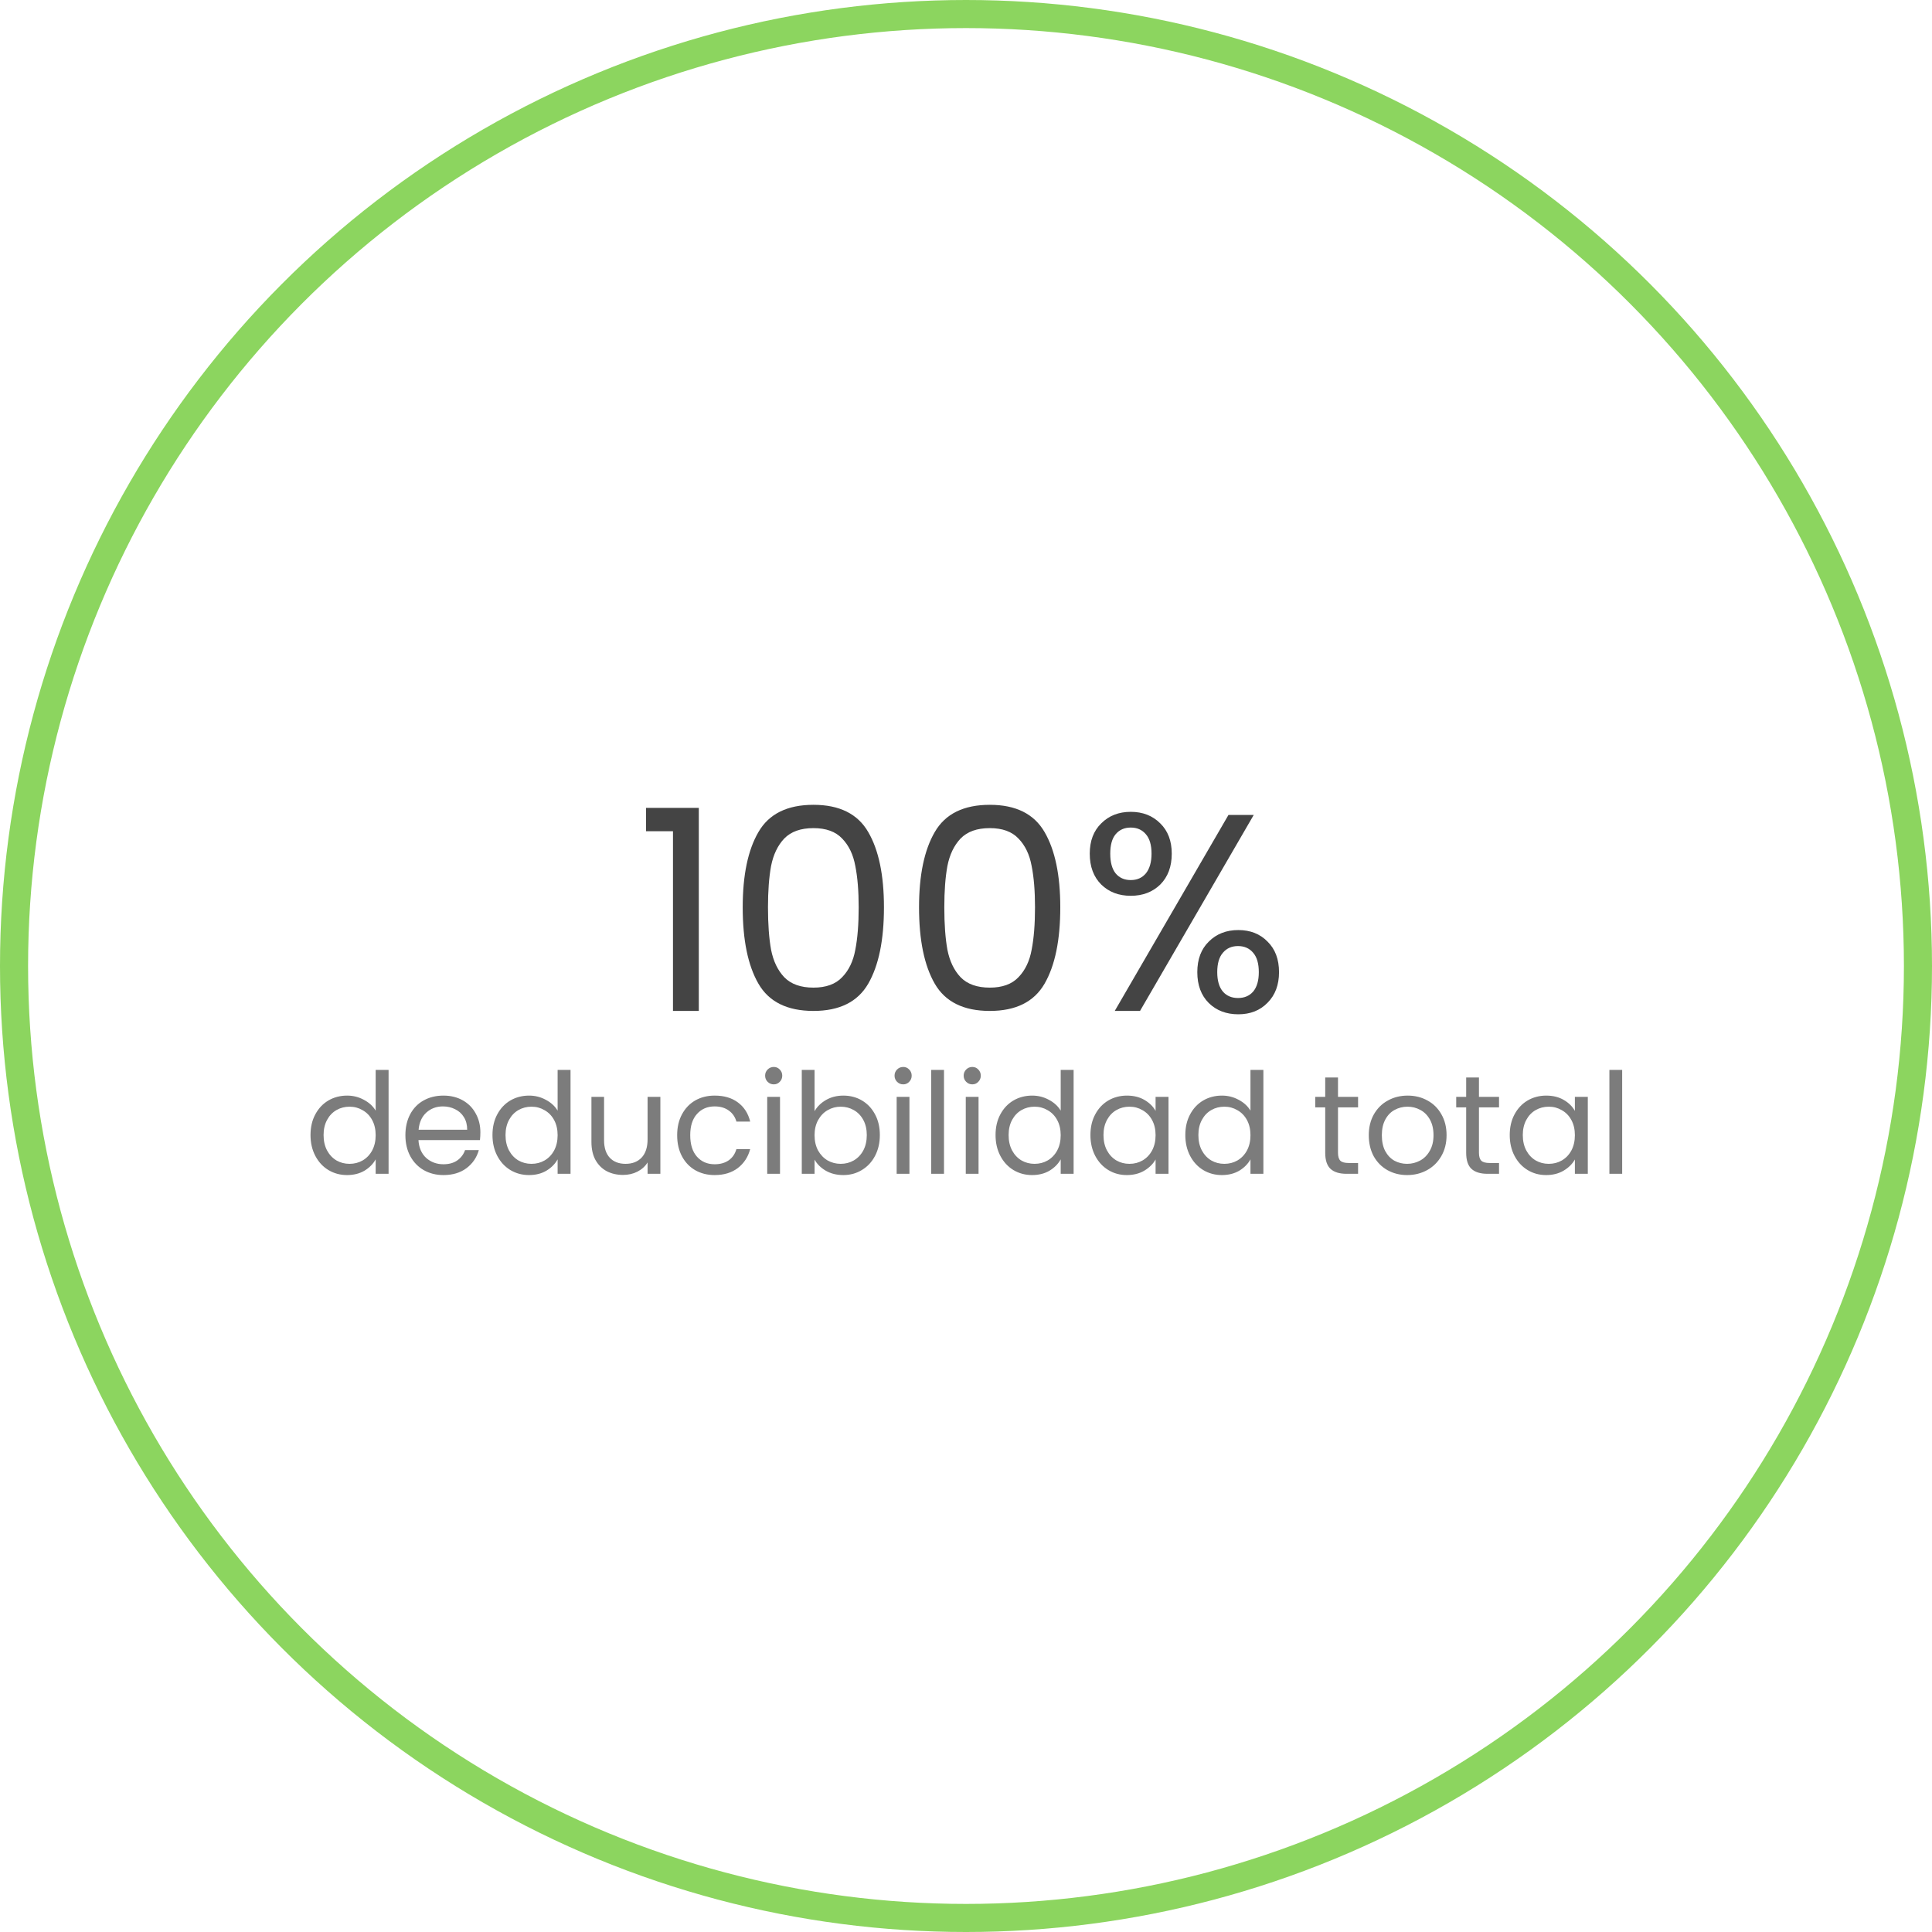 <svg width="344" height="344" viewBox="0 0 344 344" fill="none" xmlns="http://www.w3.org/2000/svg">
<circle cx="172" cy="172" r="169.5" stroke="#8CD55F" stroke-width="5"/>
<path d="M115.026 148V143.85H124.426V180H119.826V148H115.026ZM132.242 161.55C132.242 155.817 133.175 151.35 135.042 148.15C136.908 144.917 140.175 143.3 144.842 143.3C149.475 143.3 152.725 144.917 154.592 148.15C156.458 151.35 157.392 155.817 157.392 161.55C157.392 167.383 156.458 171.917 154.592 175.15C152.725 178.383 149.475 180 144.842 180C140.175 180 136.908 178.383 135.042 175.15C133.175 171.917 132.242 167.383 132.242 161.55ZM152.892 161.55C152.892 158.65 152.692 156.2 152.292 154.2C151.925 152.167 151.142 150.533 149.942 149.3C148.775 148.067 147.075 147.45 144.842 147.45C142.575 147.45 140.842 148.067 139.642 149.3C138.475 150.533 137.692 152.167 137.292 154.2C136.925 156.2 136.742 158.65 136.742 161.55C136.742 164.55 136.925 167.067 137.292 169.1C137.692 171.133 138.475 172.767 139.642 174C140.842 175.233 142.575 175.85 144.842 175.85C147.075 175.85 148.775 175.233 149.942 174C151.142 172.767 151.925 171.133 152.292 169.1C152.692 167.067 152.892 164.55 152.892 161.55ZM163.638 161.55C163.638 155.817 164.571 151.35 166.438 148.15C168.305 144.917 171.571 143.3 176.238 143.3C180.871 143.3 184.121 144.917 185.988 148.15C187.855 151.35 188.788 155.817 188.788 161.55C188.788 167.383 187.855 171.917 185.988 175.15C184.121 178.383 180.871 180 176.238 180C171.571 180 168.305 178.383 166.438 175.15C164.571 171.917 163.638 167.383 163.638 161.55ZM184.288 161.55C184.288 158.65 184.088 156.2 183.688 154.2C183.321 152.167 182.538 150.533 181.338 149.3C180.171 148.067 178.471 147.45 176.238 147.45C173.971 147.45 172.238 148.067 171.038 149.3C169.871 150.533 169.088 152.167 168.688 154.2C168.321 156.2 168.138 158.65 168.138 161.55C168.138 164.55 168.321 167.067 168.688 169.1C169.088 171.133 169.871 172.767 171.038 174C172.238 175.233 173.971 175.85 176.238 175.85C178.471 175.85 180.171 175.233 181.338 174C182.538 172.767 183.321 171.133 183.688 169.1C184.088 167.067 184.288 164.55 184.288 161.55ZM194.035 152C194.035 149.733 194.718 147.933 196.085 146.6C197.451 145.233 199.201 144.55 201.335 144.55C203.468 144.55 205.218 145.233 206.585 146.6C207.951 147.933 208.635 149.733 208.635 152C208.635 154.3 207.951 156.133 206.585 157.5C205.218 158.833 203.468 159.5 201.335 159.5C199.201 159.5 197.451 158.833 196.085 157.5C194.718 156.133 194.035 154.3 194.035 152ZM223.235 145.1L202.985 180H198.485L218.735 145.1H223.235ZM201.335 147.35C200.201 147.35 199.301 147.75 198.635 148.55C198.001 149.317 197.685 150.467 197.685 152C197.685 153.533 198.001 154.7 198.635 155.5C199.301 156.3 200.201 156.7 201.335 156.7C202.468 156.7 203.368 156.3 204.035 155.5C204.701 154.667 205.035 153.5 205.035 152C205.035 150.467 204.701 149.317 204.035 148.55C203.368 147.75 202.468 147.35 201.335 147.35ZM213.185 173.1C213.185 170.8 213.868 168.983 215.235 167.65C216.601 166.283 218.351 165.6 220.485 165.6C222.618 165.6 224.351 166.283 225.685 167.65C227.051 168.983 227.735 170.8 227.735 173.1C227.735 175.367 227.051 177.183 225.685 178.55C224.351 179.917 222.618 180.6 220.485 180.6C218.351 180.6 216.601 179.933 215.235 178.6C213.868 177.233 213.185 175.4 213.185 173.1ZM220.435 168.45C219.301 168.45 218.401 168.85 217.735 169.65C217.068 170.417 216.735 171.567 216.735 173.1C216.735 174.6 217.068 175.75 217.735 176.55C218.401 177.317 219.301 177.7 220.435 177.7C221.568 177.7 222.468 177.317 223.135 176.55C223.801 175.75 224.135 174.6 224.135 173.1C224.135 171.567 223.801 170.417 223.135 169.65C222.468 168.85 221.568 168.45 220.435 168.45Z" fill="#444444"/>
<path d="M55.289 202.1C55.289 200.7 55.572 199.475 56.139 198.425C56.706 197.358 57.48 196.533 58.464 195.95C59.464 195.367 60.581 195.075 61.814 195.075C62.88 195.075 63.872 195.325 64.789 195.825C65.706 196.308 66.406 196.95 66.889 197.75V190.5H69.189V209H66.889V206.425C66.439 207.242 65.772 207.917 64.889 208.45C64.005 208.967 62.972 209.225 61.789 209.225C60.572 209.225 59.464 208.925 58.464 208.325C57.48 207.725 56.706 206.883 56.139 205.8C55.572 204.717 55.289 203.483 55.289 202.1ZM66.889 202.125C66.889 201.092 66.68 200.192 66.264 199.425C65.847 198.658 65.281 198.075 64.564 197.675C63.864 197.258 63.089 197.05 62.239 197.05C61.389 197.05 60.614 197.25 59.914 197.65C59.214 198.05 58.656 198.633 58.239 199.4C57.822 200.167 57.614 201.067 57.614 202.1C57.614 203.15 57.822 204.067 58.239 204.85C58.656 205.617 59.214 206.208 59.914 206.625C60.614 207.025 61.389 207.225 62.239 207.225C63.089 207.225 63.864 207.025 64.564 206.625C65.281 206.208 65.847 205.617 66.264 204.85C66.68 204.067 66.889 203.158 66.889 202.125ZM85.533 201.625C85.533 202.058 85.508 202.517 85.458 203H74.508C74.592 204.35 75.05 205.408 75.883 206.175C76.733 206.925 77.758 207.3 78.958 207.3C79.942 207.3 80.758 207.075 81.408 206.625C82.075 206.158 82.542 205.542 82.808 204.775H85.258C84.892 206.092 84.158 207.167 83.058 208C81.958 208.817 80.592 209.225 78.958 209.225C77.658 209.225 76.492 208.933 75.458 208.35C74.442 207.767 73.642 206.942 73.058 205.875C72.475 204.792 72.183 203.542 72.183 202.125C72.183 200.708 72.467 199.467 73.033 198.4C73.6 197.333 74.392 196.517 75.408 195.95C76.442 195.367 77.625 195.075 78.958 195.075C80.258 195.075 81.408 195.358 82.408 195.925C83.408 196.492 84.175 197.275 84.708 198.275C85.258 199.258 85.533 200.375 85.533 201.625ZM83.183 201.15C83.183 200.283 82.992 199.542 82.608 198.925C82.225 198.292 81.7 197.817 81.033 197.5C80.383 197.167 79.658 197 78.858 197C77.708 197 76.725 197.367 75.908 198.1C75.108 198.833 74.65 199.85 74.533 201.15H83.183ZM87.686 202.1C87.686 200.7 87.97 199.475 88.536 198.425C89.103 197.358 89.878 196.533 90.861 195.95C91.861 195.367 92.978 195.075 94.211 195.075C95.278 195.075 96.27 195.325 97.186 195.825C98.103 196.308 98.803 196.95 99.286 197.75V190.5H101.586V209H99.286V206.425C98.836 207.242 98.17 207.917 97.286 208.45C96.403 208.967 95.37 209.225 94.186 209.225C92.97 209.225 91.861 208.925 90.861 208.325C89.878 207.725 89.103 206.883 88.536 205.8C87.97 204.717 87.686 203.483 87.686 202.1ZM99.286 202.125C99.286 201.092 99.078 200.192 98.661 199.425C98.245 198.658 97.678 198.075 96.961 197.675C96.261 197.258 95.486 197.05 94.636 197.05C93.786 197.05 93.011 197.25 92.311 197.65C91.611 198.05 91.053 198.633 90.636 199.4C90.22 200.167 90.011 201.067 90.011 202.1C90.011 203.15 90.22 204.067 90.636 204.85C91.053 205.617 91.611 206.208 92.311 206.625C93.011 207.025 93.786 207.225 94.636 207.225C95.486 207.225 96.261 207.025 96.961 206.625C97.678 206.208 98.245 205.617 98.661 204.85C99.078 204.067 99.286 203.158 99.286 202.125ZM117.581 195.3V209H115.306V206.975C114.873 207.675 114.264 208.225 113.481 208.625C112.714 209.008 111.864 209.2 110.931 209.2C109.864 209.2 108.906 208.983 108.056 208.55C107.206 208.1 106.531 207.433 106.031 206.55C105.548 205.667 105.306 204.592 105.306 203.325V195.3H107.556V203.025C107.556 204.375 107.898 205.417 108.581 206.15C109.264 206.867 110.198 207.225 111.381 207.225C112.598 207.225 113.556 206.85 114.256 206.1C114.956 205.35 115.306 204.258 115.306 202.825V195.3H117.581ZM120.572 202.125C120.572 200.708 120.855 199.475 121.422 198.425C121.989 197.358 122.772 196.533 123.772 195.95C124.789 195.367 125.947 195.075 127.247 195.075C128.93 195.075 130.314 195.483 131.397 196.3C132.497 197.117 133.222 198.25 133.572 199.7H131.122C130.889 198.867 130.43 198.208 129.747 197.725C129.08 197.242 128.247 197 127.247 197C125.947 197 124.897 197.45 124.097 198.35C123.297 199.233 122.897 200.492 122.897 202.125C122.897 203.775 123.297 205.05 124.097 205.95C124.897 206.85 125.947 207.3 127.247 207.3C128.247 207.3 129.08 207.067 129.747 206.6C130.414 206.133 130.872 205.467 131.122 204.6H133.572C133.205 206 132.472 207.125 131.372 207.975C130.272 208.808 128.897 209.225 127.247 209.225C125.947 209.225 124.789 208.933 123.772 208.35C122.772 207.767 121.989 206.942 121.422 205.875C120.855 204.808 120.572 203.558 120.572 202.125ZM137.783 193.075C137.349 193.075 136.983 192.925 136.683 192.625C136.383 192.325 136.233 191.958 136.233 191.525C136.233 191.092 136.383 190.725 136.683 190.425C136.983 190.125 137.349 189.975 137.783 189.975C138.199 189.975 138.549 190.125 138.833 190.425C139.133 190.725 139.283 191.092 139.283 191.525C139.283 191.958 139.133 192.325 138.833 192.625C138.549 192.925 138.199 193.075 137.783 193.075ZM138.883 195.3V209H136.608V195.3H138.883ZM145.035 197.85C145.502 197.033 146.185 196.367 147.085 195.85C147.985 195.333 149.01 195.075 150.16 195.075C151.393 195.075 152.502 195.367 153.485 195.95C154.468 196.533 155.243 197.358 155.81 198.425C156.377 199.475 156.66 200.7 156.66 202.1C156.66 203.483 156.377 204.717 155.81 205.8C155.243 206.883 154.46 207.725 153.46 208.325C152.477 208.925 151.377 209.225 150.16 209.225C148.977 209.225 147.935 208.967 147.035 208.45C146.152 207.933 145.485 207.275 145.035 206.475V209H142.76V190.5H145.035V197.85ZM154.335 202.1C154.335 201.067 154.127 200.167 153.71 199.4C153.293 198.633 152.727 198.05 152.01 197.65C151.31 197.25 150.535 197.05 149.685 197.05C148.852 197.05 148.077 197.258 147.36 197.675C146.66 198.075 146.093 198.667 145.66 199.45C145.243 200.217 145.035 201.108 145.035 202.125C145.035 203.158 145.243 204.067 145.66 204.85C146.093 205.617 146.66 206.208 147.36 206.625C148.077 207.025 148.852 207.225 149.685 207.225C150.535 207.225 151.31 207.025 152.01 206.625C152.727 206.208 153.293 205.617 153.71 204.85C154.127 204.067 154.335 203.15 154.335 202.1ZM160.829 193.075C160.396 193.075 160.029 192.925 159.729 192.625C159.429 192.325 159.279 191.958 159.279 191.525C159.279 191.092 159.429 190.725 159.729 190.425C160.029 190.125 160.396 189.975 160.829 189.975C161.246 189.975 161.596 190.125 161.879 190.425C162.179 190.725 162.329 191.092 162.329 191.525C162.329 191.958 162.179 192.325 161.879 192.625C161.596 192.925 161.246 193.075 160.829 193.075ZM161.929 195.3V209H159.654V195.3H161.929ZM168.082 190.5V209H165.807V190.5H168.082ZM173.134 193.075C172.701 193.075 172.334 192.925 172.034 192.625C171.734 192.325 171.584 191.958 171.584 191.525C171.584 191.092 171.734 190.725 172.034 190.425C172.334 190.125 172.701 189.975 173.134 189.975C173.551 189.975 173.901 190.125 174.184 190.425C174.484 190.725 174.634 191.092 174.634 191.525C174.634 191.958 174.484 192.325 174.184 192.625C173.901 192.925 173.551 193.075 173.134 193.075ZM174.234 195.3V209H171.959V195.3H174.234ZM177.262 202.1C177.262 200.7 177.545 199.475 178.112 198.425C178.678 197.358 179.453 196.533 180.437 195.95C181.437 195.367 182.553 195.075 183.787 195.075C184.853 195.075 185.845 195.325 186.762 195.825C187.678 196.308 188.378 196.95 188.862 197.75V190.5H191.162V209H188.862V206.425C188.412 207.242 187.745 207.917 186.862 208.45C185.978 208.967 184.945 209.225 183.762 209.225C182.545 209.225 181.437 208.925 180.437 208.325C179.453 207.725 178.678 206.883 178.112 205.8C177.545 204.717 177.262 203.483 177.262 202.1ZM188.862 202.125C188.862 201.092 188.653 200.192 188.237 199.425C187.82 198.658 187.253 198.075 186.537 197.675C185.837 197.258 185.062 197.05 184.212 197.05C183.362 197.05 182.587 197.25 181.887 197.65C181.187 198.05 180.628 198.633 180.212 199.4C179.795 200.167 179.587 201.067 179.587 202.1C179.587 203.15 179.795 204.067 180.212 204.85C180.628 205.617 181.187 206.208 181.887 206.625C182.587 207.025 183.362 207.225 184.212 207.225C185.062 207.225 185.837 207.025 186.537 206.625C187.253 206.208 187.82 205.617 188.237 204.85C188.653 204.067 188.862 203.158 188.862 202.125ZM194.156 202.1C194.156 200.7 194.439 199.475 195.006 198.425C195.573 197.358 196.348 196.533 197.331 195.95C198.331 195.367 199.439 195.075 200.656 195.075C201.856 195.075 202.898 195.333 203.781 195.85C204.664 196.367 205.323 197.017 205.756 197.8V195.3H208.056V209H205.756V206.45C205.306 207.25 204.631 207.917 203.731 208.45C202.848 208.967 201.814 209.225 200.631 209.225C199.414 209.225 198.314 208.925 197.331 208.325C196.348 207.725 195.573 206.883 195.006 205.8C194.439 204.717 194.156 203.483 194.156 202.1ZM205.756 202.125C205.756 201.092 205.548 200.192 205.131 199.425C204.714 198.658 204.148 198.075 203.431 197.675C202.731 197.258 201.956 197.05 201.106 197.05C200.256 197.05 199.481 197.25 198.781 197.65C198.081 198.05 197.523 198.633 197.106 199.4C196.689 200.167 196.481 201.067 196.481 202.1C196.481 203.15 196.689 204.067 197.106 204.85C197.523 205.617 198.081 206.208 198.781 206.625C199.481 207.025 200.256 207.225 201.106 207.225C201.956 207.225 202.731 207.025 203.431 206.625C204.148 206.208 204.714 205.617 205.131 204.85C205.548 204.067 205.756 203.158 205.756 202.125ZM211.051 202.1C211.051 200.7 211.334 199.475 211.901 198.425C212.467 197.358 213.242 196.533 214.226 195.95C215.226 195.367 216.342 195.075 217.576 195.075C218.642 195.075 219.634 195.325 220.551 195.825C221.467 196.308 222.167 196.95 222.651 197.75V190.5H224.951V209H222.651V206.425C222.201 207.242 221.534 207.917 220.651 208.45C219.767 208.967 218.734 209.225 217.551 209.225C216.334 209.225 215.226 208.925 214.226 208.325C213.242 207.725 212.467 206.883 211.901 205.8C211.334 204.717 211.051 203.483 211.051 202.1ZM222.651 202.125C222.651 201.092 222.442 200.192 222.026 199.425C221.609 198.658 221.042 198.075 220.326 197.675C219.626 197.258 218.851 197.05 218.001 197.05C217.151 197.05 216.376 197.25 215.676 197.65C214.976 198.05 214.417 198.633 214.001 199.4C213.584 200.167 213.376 201.067 213.376 202.1C213.376 203.15 213.584 204.067 214.001 204.85C214.417 205.617 214.976 206.208 215.676 206.625C216.376 207.025 217.151 207.225 218.001 207.225C218.851 207.225 219.626 207.025 220.326 206.625C221.042 206.208 221.609 205.617 222.026 204.85C222.442 204.067 222.651 203.158 222.651 202.125ZM238.235 197.175V205.25C238.235 205.917 238.377 206.392 238.66 206.675C238.943 206.942 239.435 207.075 240.135 207.075H241.81V209H239.76C238.493 209 237.543 208.708 236.91 208.125C236.277 207.542 235.96 206.583 235.96 205.25V197.175H234.185V195.3H235.96V191.85H238.235V195.3H241.81V197.175H238.235ZM250.542 209.225C249.258 209.225 248.092 208.933 247.042 208.35C246.008 207.767 245.192 206.942 244.592 205.875C244.008 204.792 243.717 203.542 243.717 202.125C243.717 200.725 244.017 199.492 244.617 198.425C245.233 197.342 246.067 196.517 247.117 195.95C248.167 195.367 249.342 195.075 250.642 195.075C251.942 195.075 253.117 195.367 254.167 195.95C255.217 196.517 256.042 197.333 256.642 198.4C257.258 199.467 257.567 200.708 257.567 202.125C257.567 203.542 257.25 204.792 256.617 205.875C256 206.942 255.158 207.767 254.092 208.35C253.025 208.933 251.842 209.225 250.542 209.225ZM250.542 207.225C251.358 207.225 252.125 207.033 252.842 206.65C253.558 206.267 254.133 205.692 254.567 204.925C255.017 204.158 255.242 203.225 255.242 202.125C255.242 201.025 255.025 200.092 254.592 199.325C254.158 198.558 253.592 197.992 252.892 197.625C252.192 197.242 251.433 197.05 250.617 197.05C249.783 197.05 249.017 197.242 248.317 197.625C247.633 197.992 247.083 198.558 246.667 199.325C246.25 200.092 246.042 201.025 246.042 202.125C246.042 203.242 246.242 204.183 246.642 204.95C247.058 205.717 247.608 206.292 248.292 206.675C248.975 207.042 249.725 207.225 250.542 207.225ZM263.333 197.175V205.25C263.333 205.917 263.474 206.392 263.758 206.675C264.041 206.942 264.533 207.075 265.233 207.075H266.908V209H264.858C263.591 209 262.641 208.708 262.008 208.125C261.374 207.542 261.058 206.583 261.058 205.25V197.175H259.283V195.3H261.058V191.85H263.333V195.3H266.908V197.175H263.333ZM268.814 202.1C268.814 200.7 269.098 199.475 269.664 198.425C270.231 197.358 271.006 196.533 271.989 195.95C272.989 195.367 274.098 195.075 275.314 195.075C276.514 195.075 277.556 195.333 278.439 195.85C279.323 196.367 279.981 197.017 280.414 197.8V195.3H282.714V209H280.414V206.45C279.964 207.25 279.289 207.917 278.389 208.45C277.506 208.967 276.473 209.225 275.289 209.225C274.073 209.225 272.973 208.925 271.989 208.325C271.006 207.725 270.231 206.883 269.664 205.8C269.098 204.717 268.814 203.483 268.814 202.1ZM280.414 202.125C280.414 201.092 280.206 200.192 279.789 199.425C279.373 198.658 278.806 198.075 278.089 197.675C277.389 197.258 276.614 197.05 275.764 197.05C274.914 197.05 274.139 197.25 273.439 197.65C272.739 198.05 272.181 198.633 271.764 199.4C271.348 200.167 271.139 201.067 271.139 202.1C271.139 203.15 271.348 204.067 271.764 204.85C272.181 205.617 272.739 206.208 273.439 206.625C274.139 207.025 274.914 207.225 275.764 207.225C276.614 207.225 277.389 207.025 278.089 206.625C278.806 206.208 279.373 205.617 279.789 204.85C280.206 204.067 280.414 203.158 280.414 202.125ZM288.834 190.5V209H286.559V190.5H288.834Z" fill="#7C7C7C"/>
</svg>
